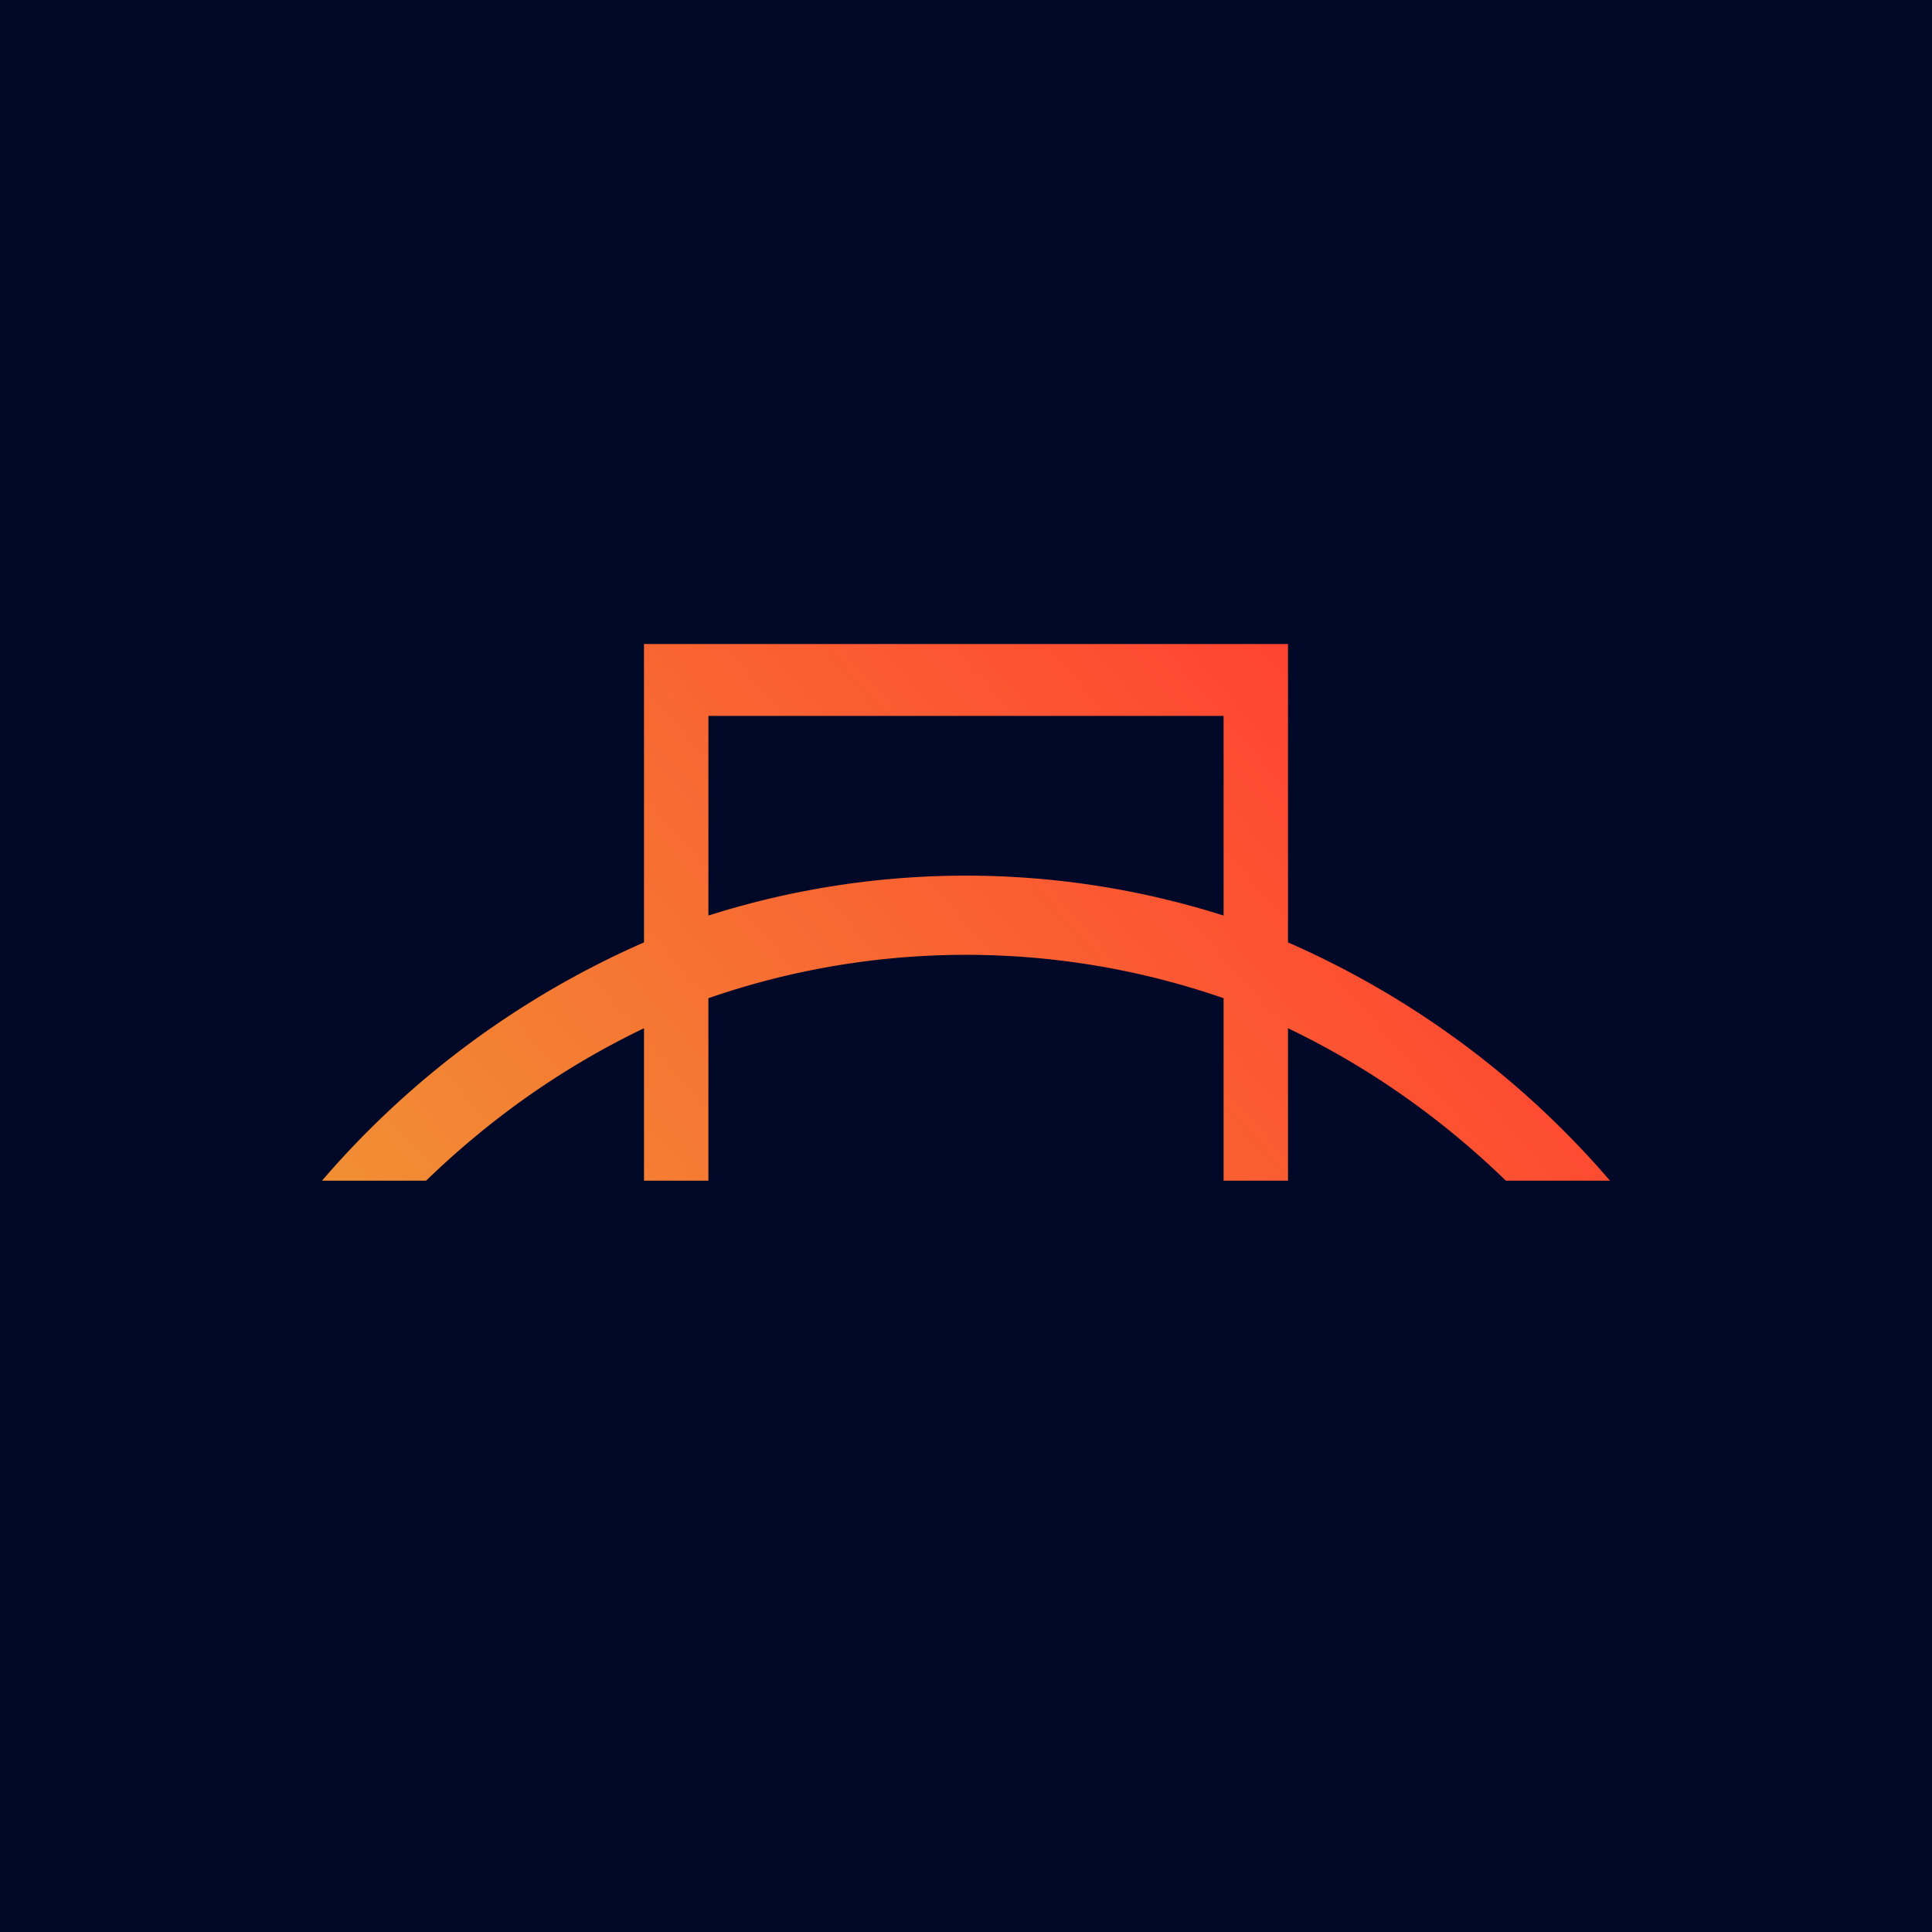 <!-- by TradingView --><svg width="18" height="18" viewBox="0 0 18 18" xmlns="http://www.w3.org/2000/svg"><path fill="#000827" d="M0 0h18v18H0z"/><path d="M12 8.78V6H6v2.78A8.4 8.4 0 0 0 3 11h.97c.62-.6 1.3-1.07 2.03-1.42V11h.6V9.3a7.33 7.33 0 0 1 4.8 0V11h.6V9.58c.73.35 1.41.82 2.03 1.42H15a8.4 8.4 0 0 0-3-2.22Zm-.6-.25a7.93 7.93 0 0 0-4.8 0V6.67h4.8v1.86Z" fill="url(#a)"/><defs><linearGradient id="a" x1="5.66" y1="14.06" x2="13.25" y2="7.45" gradientUnits="userSpaceOnUse"><stop stop-color="#F18F34"/><stop offset="1" stop-color="#FF4431"/></linearGradient></defs></svg>